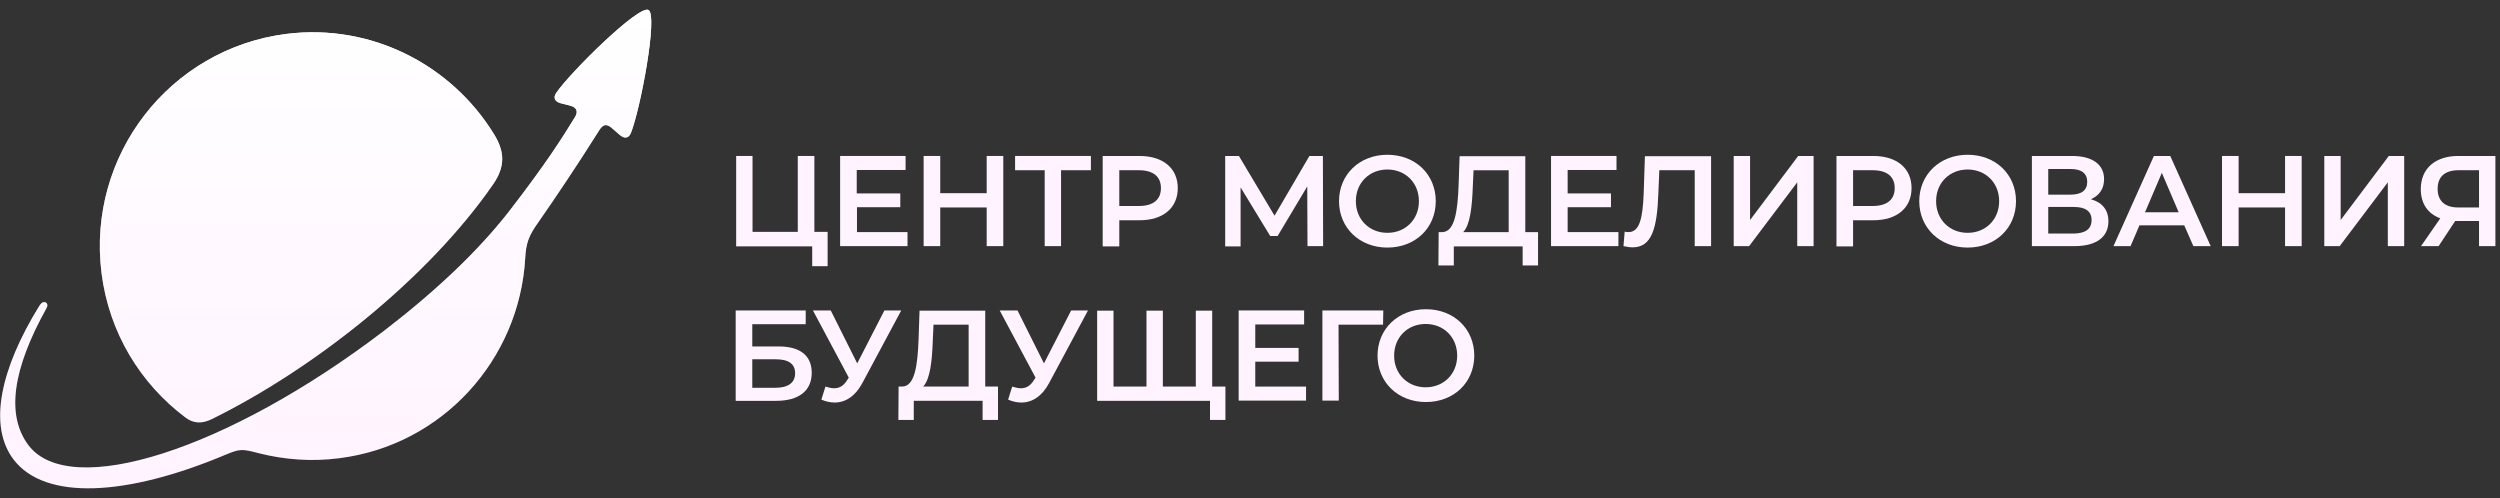 <svg width="256" height="51" viewBox="0 0 256 51" fill="none" xmlns="http://www.w3.org/2000/svg">
<rect x="0" y="0" width="256" height="51" fill="#333333" stroke="none"/>
<path fill-rule="evenodd" clip-rule="evenodd" d="M34.731 46.923C45.337 45.589 53.179 36.809 53.779 26.458C53.865 24.801 54.186 24.091 55.108 22.778C57.014 20.045 59.157 16.839 61.364 13.331C61.728 12.75 62.092 12.642 62.607 13.073C62.864 13.288 63.121 13.525 63.399 13.761C63.914 14.235 64.364 14.192 64.599 13.632C65.563 11.265 67.406 1.538 66.399 1.022C65.413 0.484 58.386 7.413 56.95 9.522C56.607 10.017 56.822 10.447 57.507 10.598C57.871 10.684 58.236 10.77 58.557 10.878C58.964 11.007 59.243 11.373 58.9 11.954C57.507 14.235 55.858 16.817 52.151 21.616C49.023 25.64 44.652 29.794 39.317 33.882C23.269 46.105 7.156 51.205 2.914 45.589C0.6 42.511 1.286 37.799 4.757 31.558C4.928 31.257 4.842 31.042 4.65 30.956C4.457 30.891 4.242 30.977 4.028 31.321C8.04216e-05 37.842 -1.2 43.609 1.371 47.031C4.607 51.313 13.006 50.797 23.012 46.6C24.597 45.933 24.768 45.955 26.568 46.428C29.161 47.074 31.925 47.289 34.731 46.923ZM50.587 13.74C46.237 6.66 38.053 2.378 29.311 3.475C17.355 5.003 8.892 15.935 10.392 27.943C11.163 34.097 14.398 39.305 18.983 42.748C19.798 43.372 20.676 43.415 21.683 42.92C32.053 37.82 43.795 28.567 50.501 18.862C51.744 17.054 51.701 15.548 50.587 13.74Z" fill="#FFF3FF"/>
<path fill-rule="evenodd" clip-rule="evenodd" d="M34.731 46.923C45.337 45.589 53.179 36.809 53.779 26.458C53.865 24.801 54.186 24.091 55.108 22.778C57.014 20.045 59.157 16.839 61.364 13.331C61.728 12.75 62.092 12.642 62.607 13.073C62.864 13.288 63.121 13.525 63.399 13.761C63.914 14.235 64.364 14.192 64.599 13.632C65.563 11.265 67.406 1.538 66.399 1.022C65.413 0.484 58.386 7.413 56.95 9.522C56.607 10.017 56.822 10.447 57.507 10.598C57.871 10.684 58.236 10.77 58.557 10.878C58.964 11.007 59.243 11.373 58.9 11.954C57.507 14.235 55.858 16.817 52.151 21.616C49.023 25.64 44.652 29.794 39.317 33.882C23.269 46.105 7.156 51.205 2.914 45.589C0.6 42.511 1.286 37.799 4.757 31.558C4.928 31.257 4.842 31.042 4.65 30.956C4.457 30.891 4.242 30.977 4.028 31.321C8.04216e-05 37.842 -1.2 43.609 1.371 47.031C4.607 51.313 13.006 50.797 23.012 46.6C24.597 45.933 24.768 45.955 26.568 46.428C29.161 47.074 31.925 47.289 34.731 46.923ZM50.587 13.74C46.237 6.66 38.053 2.378 29.311 3.475C17.355 5.003 8.892 15.935 10.392 27.943C11.163 34.097 14.398 39.305 18.983 42.748C19.798 43.372 20.676 43.415 21.683 42.92C32.053 37.82 43.795 28.567 50.501 18.862C51.744 17.054 51.701 15.548 50.587 13.74Z" fill="url(#paint0_linear)"/>
<path d="M84.747 23.767V27.257H83.17V25.228H75.383V15.971H77.059V23.743H81.692V15.971H83.392V23.743H84.747V23.767Z" fill="#FFF3FF"/>
<path d="M92.929 23.767V25.203H86.029V15.971H92.732V17.406H87.729V19.807H92.19V21.218H87.754V23.767H92.929Z" fill="#FFF3FF"/>
<path d="M102.737 15.971V25.203H101.037V21.243H96.281V25.203H94.58V15.971H96.281V19.782H101.037V15.971H102.737Z" fill="#FFF3FF"/>
<path d="M111.708 17.431H108.652V25.203H106.976V17.431H103.945V15.971H111.708V17.431Z" fill="#FFF3FF"/>
<path d="M120.604 19.263C120.604 21.292 119.101 22.555 116.686 22.555H114.616V25.228H112.915V15.971H116.686C119.101 15.971 120.604 17.233 120.604 19.263ZM118.879 19.263C118.879 18.099 118.115 17.431 116.612 17.431H114.616V21.094H116.612C118.115 21.094 118.879 20.426 118.879 19.263Z" fill="#FFF3FF"/>
<path d="M133.887 25.203L133.863 19.089L130.831 24.163H130.067L127.036 19.188V25.228H125.459V15.971H126.864L130.511 22.084L134.084 15.971H135.464L135.489 25.203H133.887Z" fill="#FFF3FF"/>
<path d="M137.115 20.6C137.115 17.877 139.21 15.848 142.069 15.848C144.928 15.848 147.022 17.852 147.022 20.6C147.022 23.347 144.928 25.352 142.069 25.352C139.21 25.352 137.115 23.323 137.115 20.6ZM145.297 20.6C145.297 18.719 143.917 17.358 142.069 17.358C140.221 17.358 138.841 18.719 138.841 20.6C138.841 22.481 140.221 23.842 142.069 23.842C143.917 23.842 145.297 22.481 145.297 20.6Z" fill="#FFF3FF"/>
<path d="M157.496 23.768V27.184H155.919V25.228H148.87V27.184H147.293L147.318 23.768H147.712C148.969 23.718 149.265 21.615 149.363 18.917L149.462 15.996H156.19V23.768H157.496ZM149.832 23.768H154.489V17.432H150.891L150.817 19.065C150.743 21.169 150.546 23.026 149.832 23.768Z" fill="#FFF3FF"/>
<path d="M165.727 23.767V25.203H158.827V15.971H165.53V17.406H160.527V19.807H164.963V21.218H160.527V23.767H165.727Z" fill="#FFF3FF"/>
<path d="M175.215 15.971V25.203H173.539V17.431H169.916L169.818 19.733C169.695 23.371 169.152 25.327 167.181 25.327C166.885 25.327 166.614 25.277 166.244 25.203L166.368 23.718C166.491 23.767 166.614 23.767 166.762 23.767C167.871 23.767 168.216 22.406 168.314 19.807L168.438 15.995H175.215V15.971Z" fill="#FFF3FF"/>
<path d="M177.531 15.971H179.207V22.53L184.136 15.971H185.713V25.203H184.037V18.669L179.108 25.203H177.531V15.971Z" fill="#FFF3FF"/>
<path d="M195.743 19.263C195.743 21.292 194.24 22.555 191.825 22.555H189.755V25.228H188.054V15.971H191.825C194.24 15.971 195.743 17.233 195.743 19.263ZM194.018 19.263C194.018 18.099 193.254 17.431 191.751 17.431H189.755V21.094H191.751C193.254 21.094 194.018 20.426 194.018 19.263Z" fill="#FFF3FF"/>
<path d="M196.532 20.6C196.532 17.877 198.626 15.848 201.485 15.848C204.344 15.848 206.439 17.852 206.439 20.6C206.439 23.347 204.344 25.352 201.485 25.352C198.626 25.352 196.532 23.323 196.532 20.6ZM204.714 20.6C204.714 18.719 203.333 17.358 201.485 17.358C199.637 17.358 198.257 18.719 198.257 20.6C198.257 22.481 199.637 23.842 201.485 23.842C203.333 23.842 204.714 22.481 204.714 20.6Z" fill="#FFF3FF"/>
<path d="M215.902 22.654C215.902 24.238 214.719 25.203 212.427 25.203H208.065V15.971H212.18C214.226 15.971 215.458 16.812 215.458 18.347C215.458 19.337 214.965 20.03 214.103 20.401C215.261 20.723 215.902 21.49 215.902 22.654ZM209.741 19.931H212.033C213.142 19.931 213.733 19.485 213.733 18.619C213.733 17.753 213.142 17.307 212.033 17.307H209.741V19.931ZM214.177 22.53C214.177 21.614 213.536 21.193 212.353 21.193H209.741V23.916H212.378C213.56 23.891 214.177 23.446 214.177 22.53Z" fill="#FFF3FF"/>
<path d="M223.664 23.074H219.081L218.169 25.203H216.419L220.559 15.971H222.235L226.375 25.203H224.601L223.664 23.074ZM223.098 21.738L221.373 17.703L219.648 21.738H223.098Z" fill="#FFF3FF"/>
<path d="M235.691 15.971V25.203H233.99V21.243H229.234V25.203H227.534V15.971H229.234V19.782H233.99V15.971H235.691Z" fill="#FFF3FF"/>
<path d="M238.007 15.971H239.683V22.53L244.612 15.971H246.189V25.203H244.513V18.669L239.584 25.203H238.007V15.971Z" fill="#FFF3FF"/>
<path d="M255.529 15.971V25.203H253.853V22.629H251.586H251.413L249.713 25.203H247.914L249.885 22.357C248.604 21.886 247.889 20.847 247.889 19.362C247.889 17.233 249.392 15.971 251.734 15.971H255.529ZM249.614 19.337C249.614 20.55 250.329 21.243 251.709 21.243H253.853V17.431H251.758C250.378 17.431 249.614 18.075 249.614 19.337Z" fill="#FFF3FF"/>
<path d="M75.358 31.789H82.505V33.2H77.034V35.477H79.745C81.938 35.477 83.121 36.418 83.121 38.175C83.121 40.007 81.815 41.046 79.474 41.046H75.334V31.789H75.358ZM79.4 39.709C80.706 39.709 81.421 39.19 81.421 38.224C81.421 37.259 80.755 36.789 79.4 36.789H77.034V39.709H79.4Z" fill="#FFF3FF"/>
<path d="M92.288 31.789L88.296 39.239C87.581 40.576 86.571 41.219 85.462 41.219C85.019 41.219 84.575 41.12 84.107 40.922L84.526 39.586C84.846 39.685 85.142 39.759 85.413 39.759C85.955 39.759 86.398 39.511 86.768 38.893L86.916 38.67L83.244 31.789H85.068L87.779 37.21L90.563 31.789H92.288Z" fill="#FFF3FF"/>
<path d="M102.195 39.584V43H100.618V41.045H93.57V43H91.993L92.017 39.584H92.412C93.668 39.535 93.964 37.431 94.063 34.733L94.161 31.812H100.889V39.584H102.195ZM94.531 39.584H99.189V33.248H95.591L95.517 34.882C95.443 36.986 95.246 38.842 94.531 39.584Z" fill="#FFF3FF"/>
<path d="M111.412 31.789L107.42 39.239C106.705 40.576 105.695 41.219 104.586 41.219C104.142 41.219 103.699 41.12 103.23 40.922L103.649 39.586C103.97 39.685 104.265 39.759 104.537 39.759C105.079 39.759 105.522 39.511 105.892 38.893L106.04 38.67L102.368 31.789H104.192L106.902 37.21L109.687 31.789H111.412Z" fill="#FFF3FF"/>
<path d="M125.484 39.584V43H123.906V41.045H112.348V31.812H114.024V39.584H117.4V31.812H119.076V39.584H122.452V31.812H124.128V39.584H125.484Z" fill="#FFF3FF"/>
<path d="M133.739 39.586V41.021H126.839V31.789H133.542V33.225H128.54V35.626H132.975V37.036H128.54V39.586H133.739Z" fill="#FFF3FF"/>
<path d="M141.625 33.249H137.066L137.091 41.021H135.415V31.789H141.65L141.625 33.249Z" fill="#FFF3FF"/>
<path d="M141.059 36.416C141.059 33.694 143.153 31.664 146.012 31.664C148.871 31.664 150.965 33.669 150.965 36.416C150.965 39.164 148.871 41.169 146.012 41.169C143.153 41.169 141.059 39.139 141.059 36.416ZM149.216 36.416C149.216 34.535 147.836 33.174 145.987 33.174C144.139 33.174 142.759 34.535 142.759 36.416C142.759 38.297 144.139 39.659 145.987 39.659C147.836 39.659 149.216 38.297 149.216 36.416Z" fill="#FFF3FF"/>
<defs>
<linearGradient id="paint0_linear" x1="33.354" y1="0.992" x2="33.354" y2="50.005" gradientUnits="userSpaceOnUse">
<stop stop-color="white"/>
<stop offset="1" stop-color="white" stop-opacity="0"/>
</linearGradient>
</defs>
</svg>

